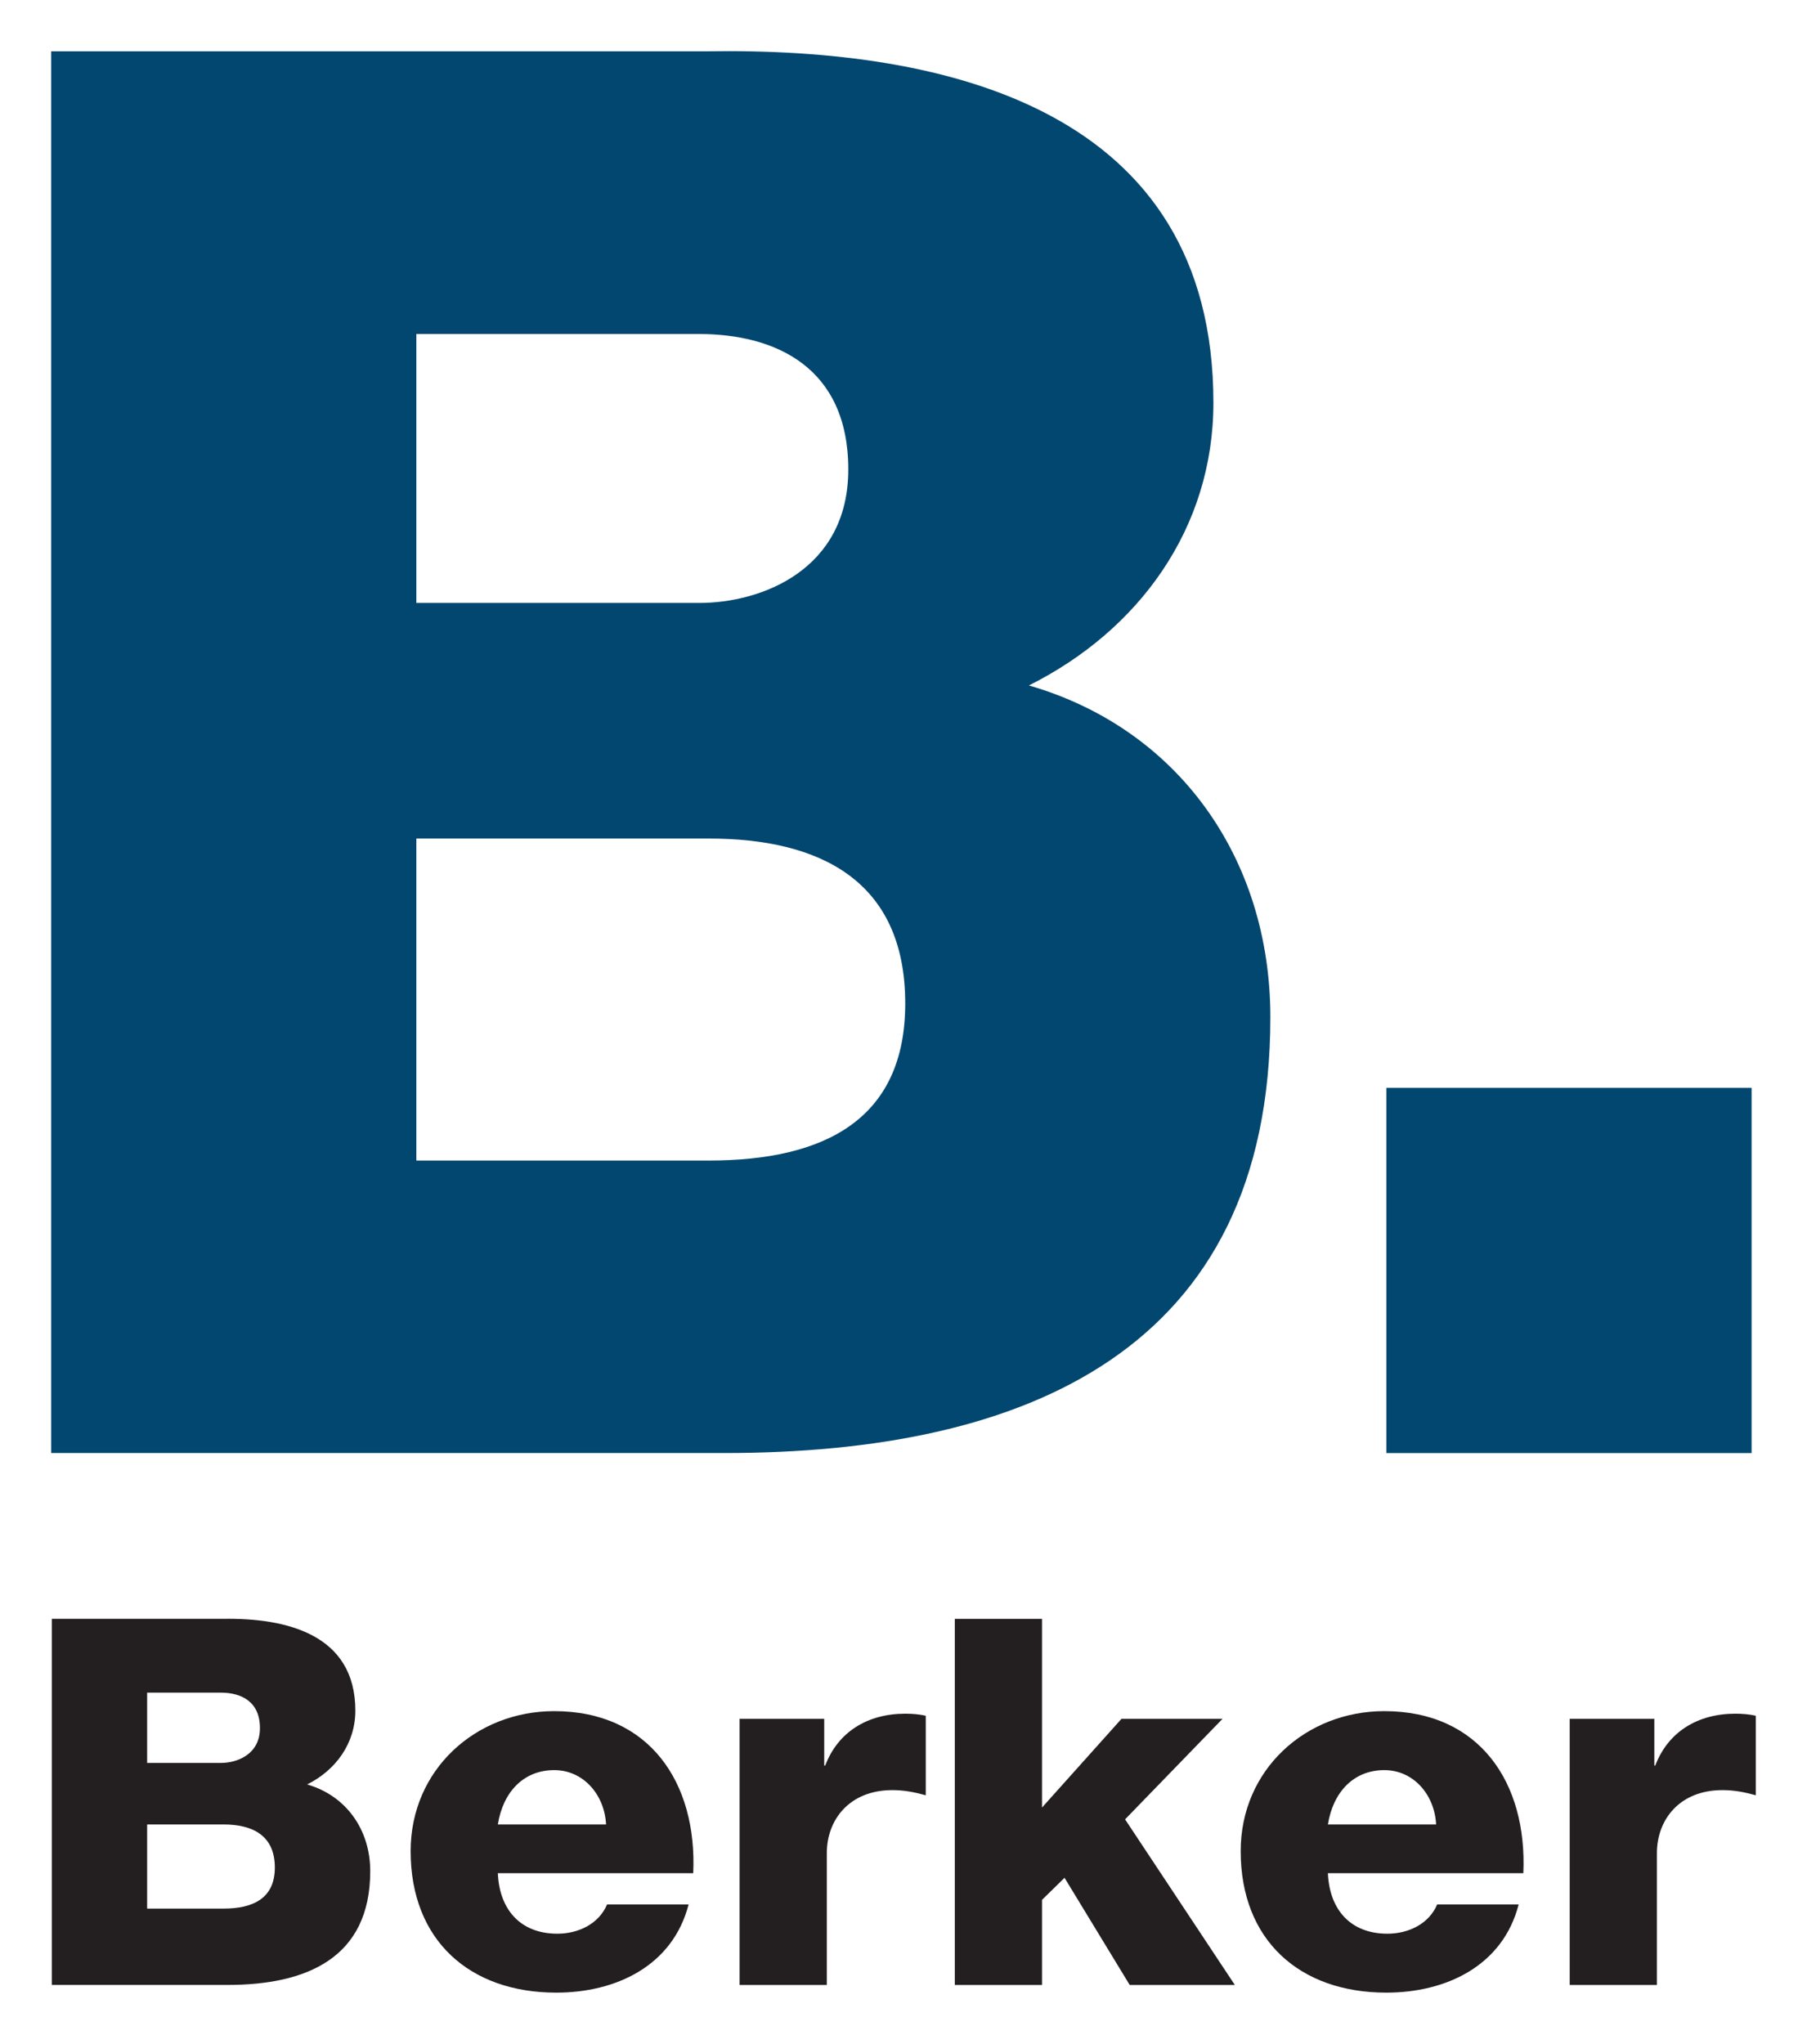 <?xml version="1.0" encoding="UTF-8" standalone="no"?>
<svg xmlns:svg="http://www.w3.org/2000/svg" xmlns="http://www.w3.org/2000/svg" version="1.0" width="679" height="768" viewBox="-1.181 -1.181 41.73 47.2" id="svg2878">
  <defs id="defs2880"></defs>
  <path d="M 2.217,40.954 L 3.982,40.954 C 4.645,40.954 5.166,41.203 5.166,41.949 C 5.166,42.648 4.681,42.897 3.982,42.897 L 2.217,42.897 L 2.217,40.954 z M 0.015,44.66 L 4.076,44.66 C 5.889,44.66 7.369,44.045 7.369,42.032 C 7.369,41.073 6.812,40.29 5.912,40.03 C 6.575,39.699 7.025,39.083 7.025,38.325 C 7.025,36.56 5.426,36.182 3.97,36.205 L 0.015,36.205 L 0.015,44.66 z M 2.217,37.91 L 3.922,37.91 C 4.385,37.91 4.822,38.112 4.822,38.728 C 4.822,39.332 4.301,39.533 3.922,39.533 L 2.217,39.533 L 2.217,37.91 z" id="path2493" style="fill:#231f20;fill-opacity:1;fill-rule:evenodd;stroke:none"></path>
  <path d="M 10.316,40.954 C 10.434,40.208 10.908,39.699 11.618,39.699 C 12.293,39.699 12.78,40.268 12.815,40.954 L 10.316,40.954 z M 14.828,42.079 C 14.922,39.995 13.821,38.337 11.618,38.337 C 9.807,38.337 8.302,39.687 8.302,41.57 C 8.302,43.63 9.665,44.838 11.666,44.838 C 13.04,44.838 14.354,44.223 14.721,42.802 L 12.838,42.802 C 12.648,43.252 12.175,43.477 11.69,43.477 C 10.837,43.477 10.351,42.92 10.316,42.079 L 14.828,42.079 z" id="path2497" style="fill:#231f20;fill-opacity:1;fill-rule:evenodd;stroke:none"></path>
  <path d="M 15.899,44.661 L 17.913,44.661 L 17.913,41.617 C 17.913,40.847 18.433,40.161 19.428,40.161 C 19.701,40.161 19.938,40.208 20.198,40.28 L 20.198,38.443 C 20.044,38.408 19.878,38.396 19.724,38.396 C 18.861,38.396 18.173,38.811 17.877,39.592 L 17.853,39.592 L 17.853,38.515 L 15.899,38.515 L 15.899,44.661 z" id="path2501" style="fill:#231f20;fill-opacity:1;fill-rule:nonzero;stroke:none"></path>
  <path d="M 20.869,44.661 L 22.883,44.661 L 22.883,42.695 L 23.403,42.186 L 24.908,44.661 L 27.336,44.661 L 24.801,40.836 L 27.051,38.515 L 24.718,38.515 L 22.883,40.563 L 22.883,36.206 L 20.869,36.206 L 20.869,44.661 z" id="path2505" style="fill:#231f20;fill-opacity:1;fill-rule:nonzero;stroke:none"></path>
  <path d="M 29.485,40.954 C 29.604,40.208 30.078,39.699 30.788,39.699 C 31.463,39.699 31.949,40.268 31.984,40.954 L 29.485,40.954 z M 33.998,42.079 C 34.091,39.995 32.99,38.337 30.788,38.337 C 28.976,38.337 27.471,39.687 27.471,41.57 C 27.471,43.63 28.834,44.838 30.835,44.838 C 32.209,44.838 33.524,44.223 33.89,42.802 L 32.008,42.802 C 31.818,43.252 31.344,43.477 30.859,43.477 C 30.006,43.477 29.52,42.92 29.485,42.079 L 33.998,42.079 z" id="path2509" style="fill:#231f20;fill-opacity:1;fill-rule:evenodd;stroke:none"></path>
  <path d="M 35.069,44.661 L 37.083,44.661 L 37.083,41.617 C 37.083,40.847 37.602,40.161 38.597,40.161 C 38.87,40.161 39.108,40.208 39.367,40.28 L 39.367,38.443 C 39.214,38.408 39.047,38.396 38.894,38.396 C 38.03,38.396 37.343,38.811 37.046,39.592 L 37.023,39.592 L 37.023,38.515 L 35.069,38.515 L 35.069,44.661 z" id="path2513" style="fill:#231f20;fill-opacity:1;fill-rule:nonzero;stroke:none"></path>
  <path d="M 8.434,18.185 L 15.19,18.185 C 17.729,18.185 19.724,19.138 19.724,21.994 C 19.724,24.669 17.865,25.621 15.19,25.621 L 8.434,25.621 L 8.434,18.185 z M 0,32.376 L 15.553,32.376 C 22.489,32.376 28.156,30.019 28.156,22.311 C 28.156,18.639 26.025,15.646 22.58,14.649 C 25.119,13.379 26.841,11.021 26.841,8.12 C 26.841,1.364 20.721,-0.086 15.144,0.004 L 0,0.004 L 0,32.376 z M 8.434,6.533 L 14.963,6.533 C 16.731,6.533 18.409,7.304 18.409,9.661 C 18.409,11.974 16.414,12.744 14.963,12.744 L 8.434,12.744 L 8.434,6.533 z" id="path2517" style="fill:#024770;fill-opacity:1;fill-rule:evenodd;stroke:none"></path>
  <path d="M 30.836,32.377 L 39.27,32.377 L 39.27,23.943 L 30.836,23.943 L 30.836,32.377 z" id="path2519" style="fill:#024770;fill-opacity:1;fill-rule:nonzero;stroke:none"></path>
</svg>
